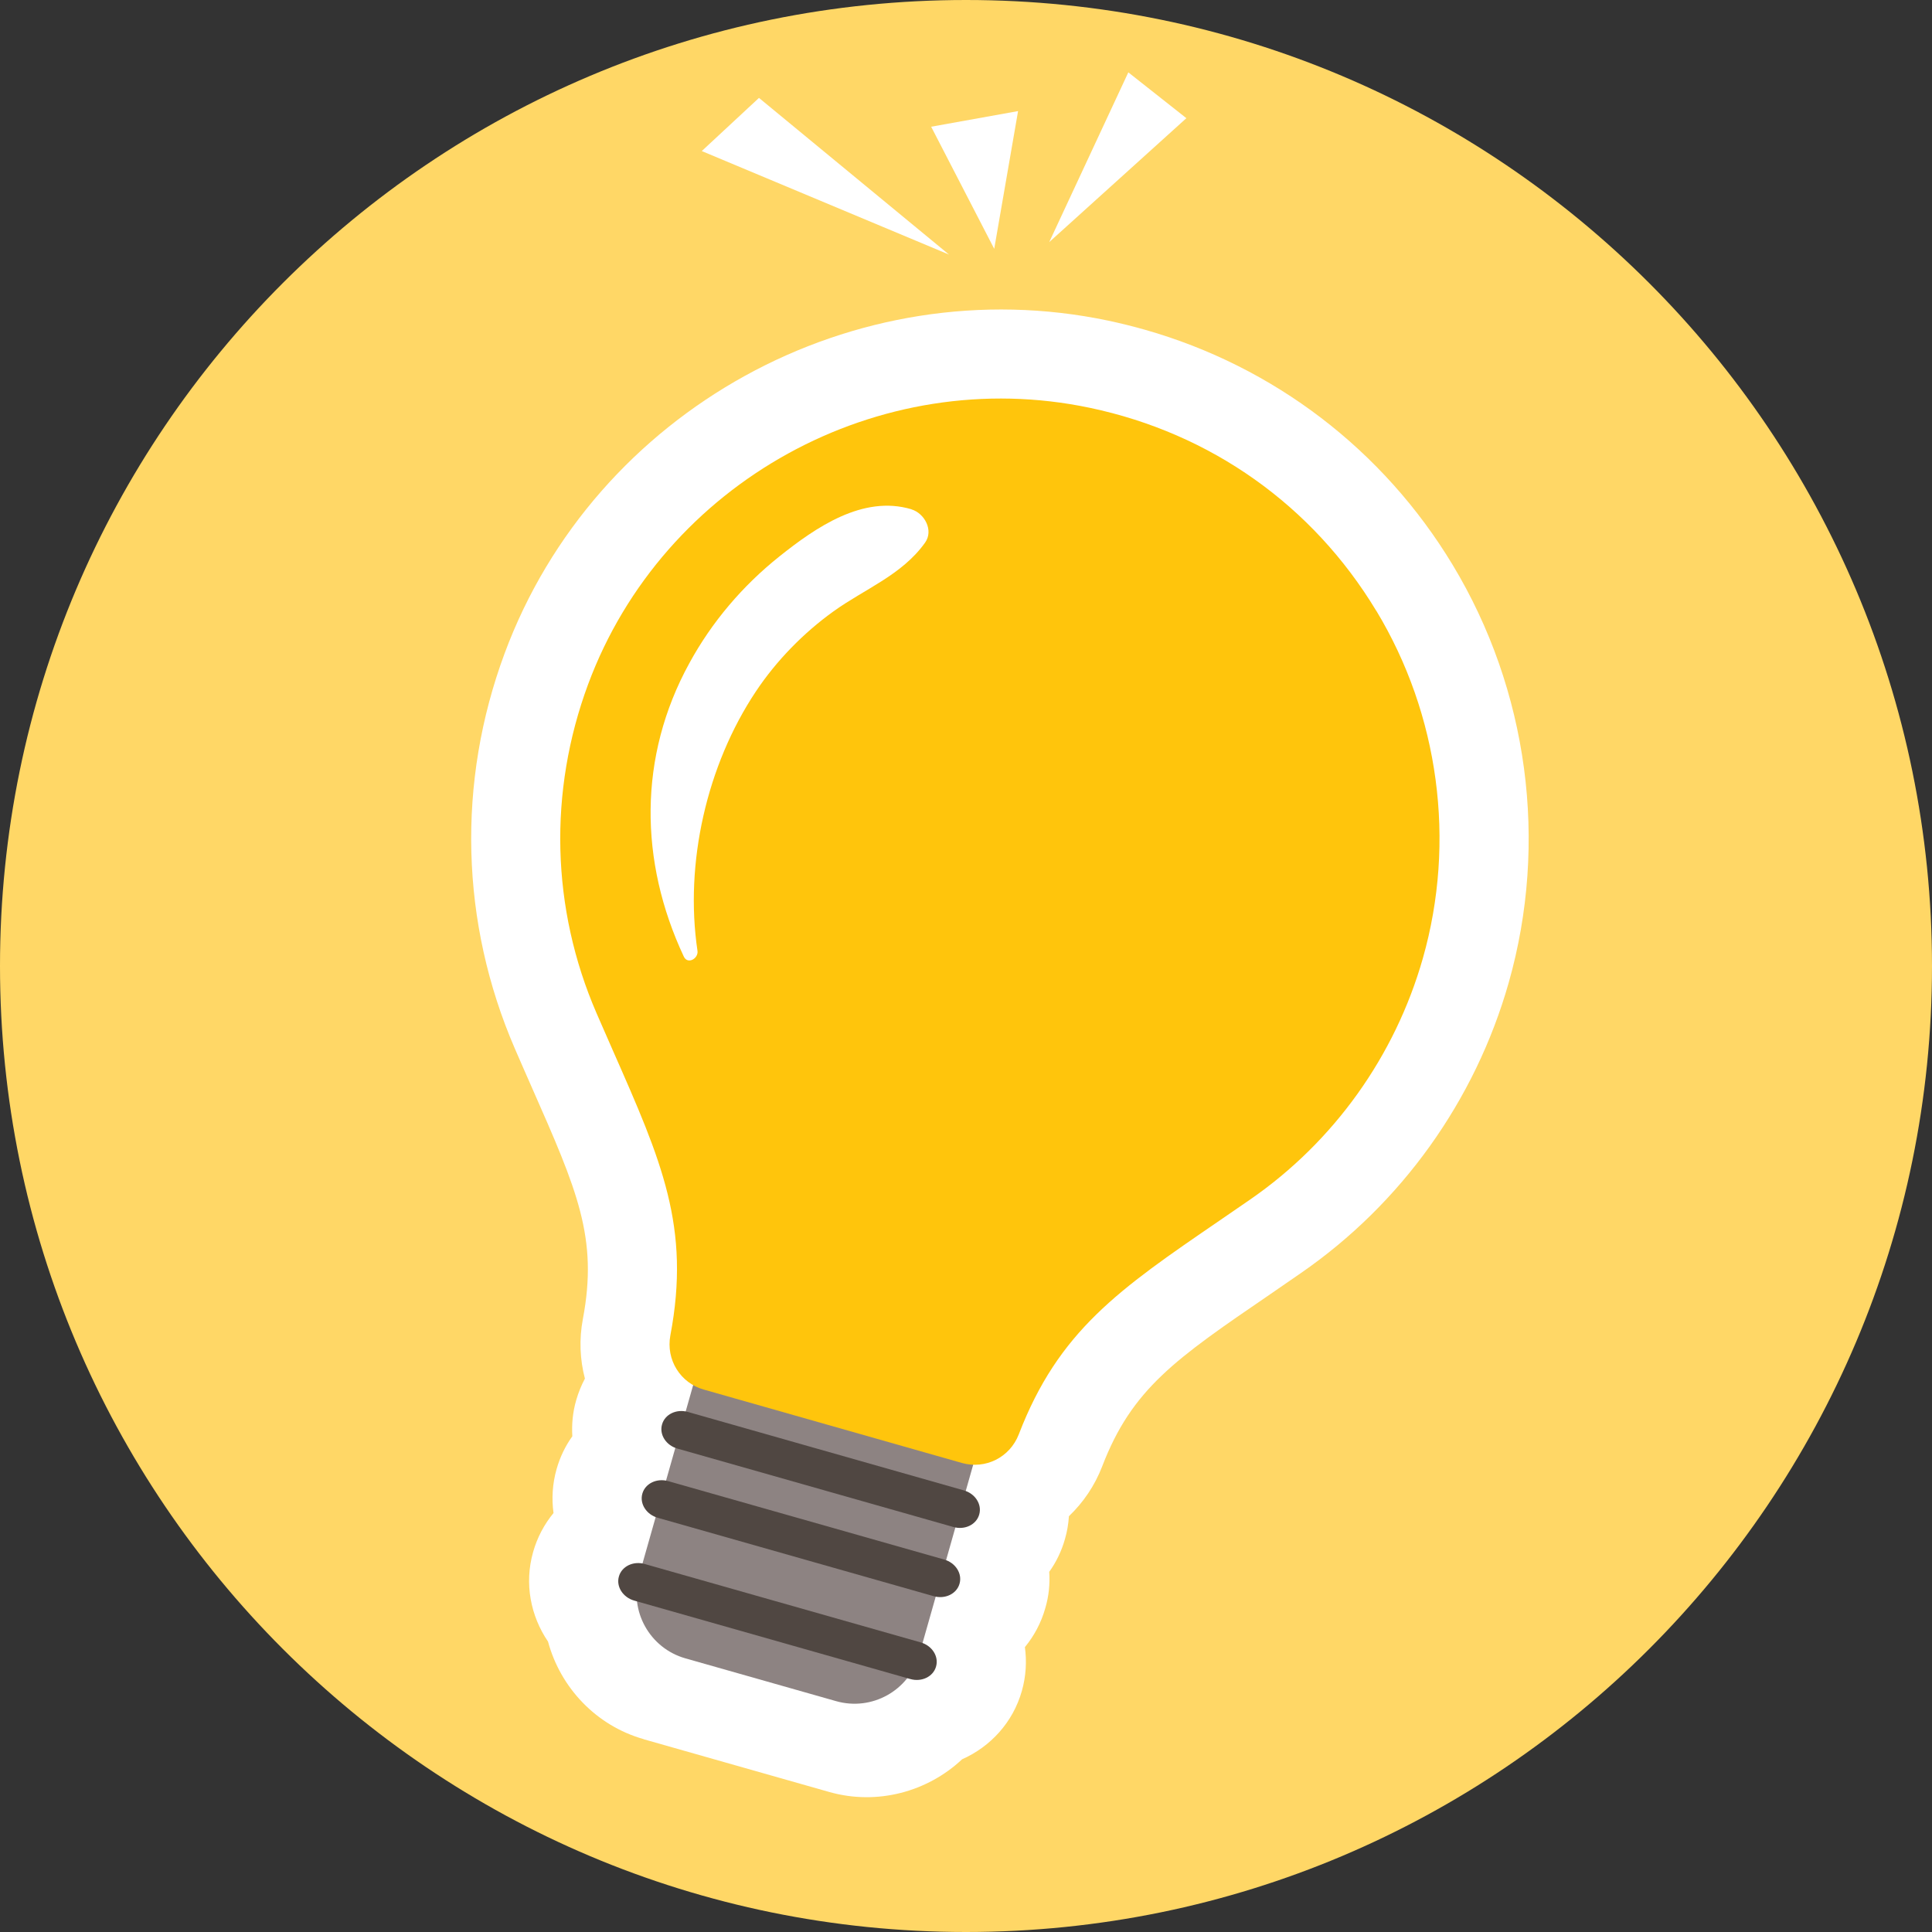 <svg width="64" height="64" viewBox="0 0 64 64" fill="none" xmlns="http://www.w3.org/2000/svg">
<rect x="0" y="0" width="64" height="64" fill="#333333" stroke="none"/>
<path d="M32 64C49.673 64 64 49.673 64 32C64 14.327 49.673 0 32 0C14.327 0 0 14.327 0 32C0 49.673 14.327 64 32 64Z" fill="#FFD766"/>
<path d="M21.32 57.611C19.741 57.162 18.563 55.899 18.154 54.38C17.575 53.53 17.364 52.453 17.66 51.413C17.797 50.927 18.032 50.49 18.336 50.121C18.271 49.648 18.299 49.154 18.437 48.668C18.55 48.267 18.729 47.899 18.959 47.579C18.935 47.182 18.972 46.777 19.089 46.377C19.162 46.126 19.259 45.887 19.376 45.668C19.21 45.036 19.182 44.364 19.308 43.696C19.818 41.004 19.125 39.441 17.615 36.016C17.437 35.607 17.247 35.186 17.057 34.741C15.251 30.571 15.13 25.919 16.716 21.644C19.704 13.587 28.304 8.85 36.717 10.623C37.121 10.709 37.53 10.81 37.927 10.923C42.202 12.138 45.822 14.903 48.121 18.712C50.623 22.858 51.3 27.903 49.976 32.559C48.866 36.458 46.425 39.87 43.097 42.17L42.069 42.879C38.931 45.024 37.498 46.004 36.51 48.579C36.263 49.219 35.883 49.773 35.409 50.227C35.393 50.478 35.352 50.729 35.279 50.98C35.166 51.38 34.988 51.749 34.757 52.069C34.785 52.466 34.745 52.87 34.627 53.271C34.49 53.757 34.255 54.194 33.951 54.563C34.016 55.036 33.988 55.53 33.85 56.016C33.555 57.057 32.81 57.862 31.87 58.279C30.725 59.356 29.057 59.81 27.478 59.364L21.324 57.615L21.32 57.611Z" fill="white"/>
<path d="M23.047 45.583L21.172 52.184C20.836 53.367 21.523 54.599 22.705 54.935L27.698 56.353C28.881 56.689 30.113 56.003 30.449 54.82L32.324 48.219C32.66 47.036 31.974 45.804 30.791 45.468L25.798 44.05C24.615 43.714 23.384 44.4 23.047 45.583Z" fill="#8D8382"/>
<path d="M45.591 20.235C43.482 16.741 40.109 14.352 36.105 13.51C29.113 12.036 21.968 15.972 19.482 22.668C18.162 26.227 18.259 30.097 19.761 33.563C19.951 34 20.138 34.421 20.312 34.822C21.915 38.458 22.887 40.652 22.206 44.239C22.057 45.041 22.535 45.814 23.316 46.032L31.862 48.462C32.644 48.684 33.453 48.279 33.749 47.514C35.069 44.081 37.073 42.709 40.393 40.437L41.417 39.733C44.182 37.822 46.211 34.988 47.134 31.745C48.235 27.875 47.672 23.676 45.591 20.231V20.235Z" fill="#FFC50C"/>
<path d="M30.191 16.87C28.579 16.389 27.016 17.478 25.818 18.433C24.604 19.401 23.579 20.603 22.834 21.972C21.138 25.065 21.174 28.534 22.652 31.688C22.782 31.963 23.142 31.749 23.105 31.498C22.672 28.595 23.413 25.344 25.041 22.903C25.717 21.887 26.62 20.963 27.612 20.251C28.648 19.506 29.879 19.049 30.644 17.976C30.936 17.567 30.624 17.004 30.195 16.874L30.191 16.87Z" fill="white"/>
<path d="M31.923 49.369L22.79 46.773C22.409 46.664 22.024 46.85 21.931 47.187C21.834 47.523 22.065 47.883 22.446 47.988L31.579 50.583C31.96 50.693 32.344 50.506 32.438 50.17C32.535 49.834 32.304 49.474 31.923 49.369Z" fill="#504742"/>
<path d="M31.271 51.66L22.138 49.065C21.757 48.956 21.373 49.142 21.279 49.478C21.182 49.814 21.413 50.174 21.794 50.28L30.927 52.875C31.308 52.984 31.692 52.798 31.786 52.462C31.883 52.126 31.652 51.765 31.271 51.66Z" fill="#504742"/>
<path d="M30.494 54.405L21.36 51.81C20.98 51.7 20.595 51.887 20.502 52.223C20.405 52.559 20.636 52.919 21.016 53.024L30.15 55.619C30.53 55.729 30.915 55.542 31.008 55.206C31.105 54.87 30.875 54.51 30.494 54.405Z" fill="#504742"/>
<path d="M31.437 8.433L23.247 5.004L25.142 3.243L31.437 8.433Z" fill="white"/>
<path d="M32.935 8.243L30.846 4.198L33.725 3.68L32.935 8.243Z" fill="white"/>
<path d="M34.757 8.02L37.377 2.397L39.3 3.915L34.757 8.02Z" fill="white"/>
</svg>
